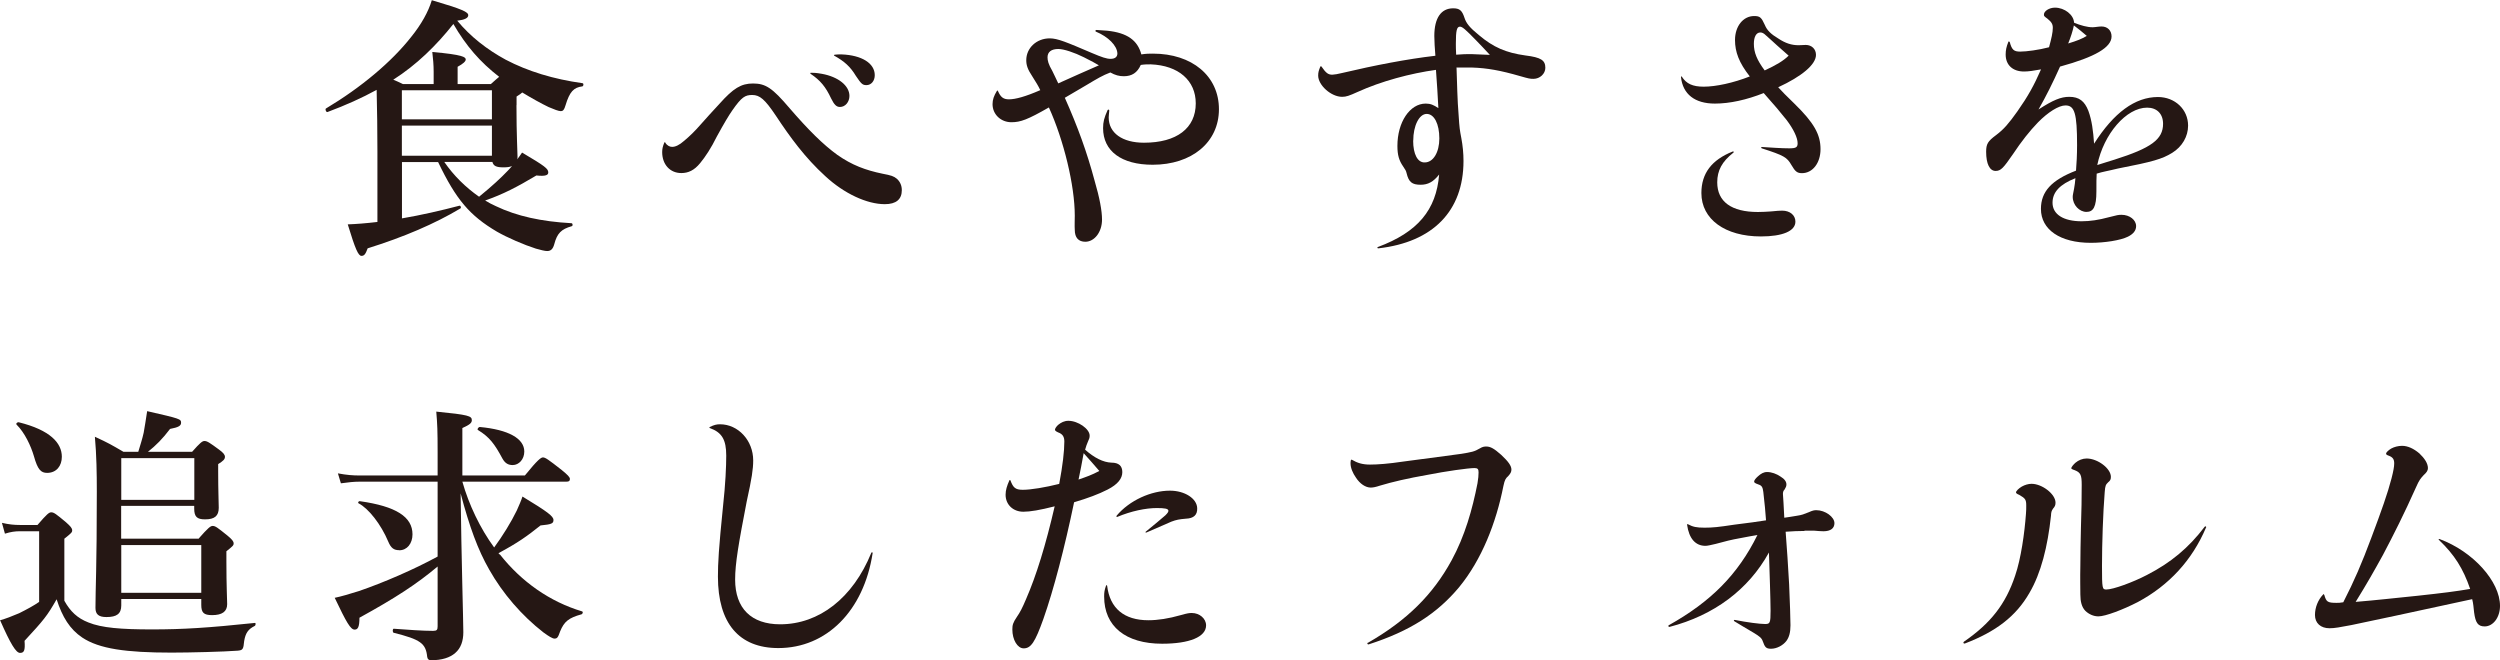 <?xml version="1.0" encoding="UTF-8"?><svg id="uuid-5cb51b64-8f11-4a07-8e39-653458d45a4b" xmlns="http://www.w3.org/2000/svg" width="258.73" height="68.32" viewBox="0 0 258.73 68.32"><g id="uuid-f1fdeab6-1282-46dc-a5c8-1b4285e7a19f"><path d="M53.45,10.88c0,3.18.11,4.8.11,5.36,0,.08,0,.17-.03.25.17-.22.33-.45.5-.7,2.4,1.42,2.71,1.67,2.71,2.06,0,.25-.22.42-1.23.31-2.01,1.2-3.46,1.95-5.3,2.59.36.22.73.42,1.12.59,2.15,1.03,4.71,1.59,7.81,1.76.14,0,.17.28.03.31-1.09.31-1.51.73-1.81,1.87-.14.5-.36.7-.73.7-.25,0-.67-.11-1.17-.25-1.23-.39-2.96-1.14-4.04-1.76-2.79-1.65-4.21-3.29-6.08-7.2h-3.74s0,5.83,0,5.83c1.95-.33,4.04-.81,5.94-1.31.14-.03.22.2.11.28-2.65,1.59-5.86,2.96-9.6,4.13-.22.61-.36.78-.64.78-.33,0-.64-.7-1.42-3.26.84-.03,1.9-.11,3.07-.25v-7.28c0-2.12-.03-4.27-.08-6.39-1.53.84-3.21,1.59-5.08,2.29-.14.06-.28-.28-.17-.36,3.68-2.2,6.81-4.85,8.81-7.39,1.06-1.31,1.79-2.62,2.15-3.82,3.24.95,3.77,1.23,3.77,1.56,0,.28-.36.47-1.14.56,1.37,1.65,3.07,2.98,5.02,4.04,2.29,1.2,4.94,2.01,7.95,2.43.14.03.11.31-.03.33-.89.11-1.31.56-1.73,1.95-.14.47-.25.61-.5.61-.22,0-.67-.17-1.25-.42-.75-.36-1.76-.92-2.73-1.51-.11.11-.28.22-.59.42v.89ZM50.8,8.7c.39-.36.67-.59.86-.75-1.98-1.53-3.43-3.21-4.74-5.47-1.76,2.23-3.82,4.24-6.22,5.77.28.11.59.25,1,.45h3.18v-1.28c0-.67-.06-1.37-.14-2.04,3.18.28,3.46.53,3.46.78,0,.19-.28.45-.84.75v1.79h3.43ZM50.91,9.34h-9.32v3.01h9.32v-3.01ZM50.91,13h-9.32v3.12h9.32v-3.12ZM45.98,16.76c.98,1.42,2.2,2.62,3.6,3.6,1.4-1.14,2.26-1.95,2.96-2.68.17-.17.31-.33.45-.5-.22.11-.53.14-.89.14-.73,0-1.03-.14-1.14-.56h-4.96Z" fill="#251714"/><path d="M68.86,14.78c.2.31.47.42.7.42.33,0,.73-.17,1.26-.64.56-.47,1.06-.95,1.67-1.65.67-.75,1.14-1.28,1.98-2.18,1.42-1.59,2.23-2.09,3.46-2.09,1.31,0,2.01.47,3.77,2.54,1.95,2.26,3.49,3.79,4.96,4.85,1.51,1.06,2.93,1.59,4.69,1.95.89.17,1.14.25,1.48.53.33.31.5.7.5,1.17,0,.95-.59,1.45-1.76,1.45-1.84,0-4.21-1.09-6.16-2.9-2.09-1.9-3.65-4.04-5.13-6.28-1.12-1.67-1.65-2.12-2.43-2.12-.73,0-1.09.2-2.04,1.56-.39.56-.84,1.31-1.62,2.73-.59,1.2-1.2,2.12-1.73,2.76-.61.75-1.23,1.03-1.95,1.03-1.17,0-1.98-.89-1.98-2.17,0-.33.06-.59.22-.98.03-.06.08-.06.11,0ZM83.92,7.53c.25,0,.53,0,1.14.11,1.7.31,2.85,1.23,2.85,2.29,0,.61-.42,1.14-.98,1.14-.36,0-.59-.22-.92-.89-.56-1.2-1.12-1.87-2.12-2.54-.06-.06-.03-.11.03-.11ZM86.37,5.66c.2-.03.5-.03.73-.03,2.09.08,3.43.92,3.43,2.15,0,.59-.36,1.03-.86,1.03-.39,0-.53-.11-1.09-.95-.59-.98-1.2-1.51-2.23-2.09-.06-.03-.06-.08.03-.11Z" fill="#251714"/><path d="M103.28,9.42c.28.64.56.86,1.14.86.67,0,1.7-.28,3.24-.95-.22-.47-.42-.78-.84-1.45-.47-.7-.61-1.14-.61-1.65,0-1.26,1.06-2.26,2.43-2.26.81,0,1.73.39,4.35,1.51,1.06.45,1.53.61,1.95.61.45,0,.7-.2.7-.56-.03-.81-.95-1.73-2.23-2.26-.08-.06-.06-.14.06-.17.5.03.81.06,1.14.08,2.04.22,3.12.98,3.51,2.45.5-.08.84-.08,1.2-.08,4.04,0,6.83,2.31,6.83,5.75s-2.82,5.75-6.86,5.75c-3.24,0-5.13-1.42-5.13-3.79,0-.64.11-1.06.47-1.87.06-.08.17-.06.17.06-.03.36-.06.53-.06.7,0,1.62,1.42,2.62,3.65,2.62,3.4,0,5.36-1.51,5.36-4.07,0-2.37-1.79-3.93-4.66-4.04-.36,0-.64,0-1.03.06-.36.81-.92,1.17-1.76,1.17-.47,0-.89-.11-1.39-.39-.81.31-1.31.61-2.48,1.31-1,.59-1.45.86-2.23,1.31,1.34,3.01,2.29,5.63,3.07,8.54.53,1.81.78,3.15.78,4.07,0,1.28-.78,2.29-1.73,2.29-.7,0-1.09-.42-1.09-1.23-.03-.47,0-.92,0-1.48,0-3.1-1.14-7.81-2.68-11.19-2.2,1.26-2.93,1.53-3.88,1.53-1.09,0-1.95-.81-1.95-1.87,0-.47.14-.86.45-1.37.06-.06.08-.06.11,0ZM113.74,6.77c-.5-.28-.59-.36-1.56-.84-1-.5-2.09-.86-2.65-.86-.73,0-1.12.31-1.12.86,0,.33.08.7.5,1.42.22.47.36.73.61,1.28,1.45-.64,2.82-1.28,4.21-1.87Z" fill="#251714"/><path d="M150.74,7.02c.06,1.65.08,3.29.22,4.96.08,1.25.11,1.45.28,2.34.14.75.22,1.53.22,2.34,0,5.19-3.18,8.4-8.79,9.04-.14.03-.17-.11-.06-.14,4.1-1.53,6.03-3.82,6.33-7.5-.59.75-1.14,1.06-1.92,1.06-.89,0-1.23-.28-1.45-1.2-.06-.25-.11-.33-.36-.7-.42-.61-.59-1.17-.59-2.12,0-2.45,1.28-4.38,2.93-4.38.5,0,.81.14,1.31.47-.08-1.34-.14-2.65-.25-3.96-2.62.36-5.66,1.17-8.12,2.29-.86.39-1.17.5-1.59.5-1.14,0-2.48-1.2-2.48-2.2,0-.33.06-.53.22-.92.03-.06.06-.06.11-.03.5.73.73.86,1.14.86.17,0,.64-.08.98-.17,3.43-.81,6.75-1.45,9.68-1.79-.06-.78-.11-1.51-.11-2.04,0-1.87.7-2.87,1.95-2.87.67,0,.92.22,1.17.98.19.59.56,1.03,1.48,1.78,1.51,1.28,2.82,1.84,4.83,2.12,1.62.2,2.06.5,2.06,1.28,0,.61-.56,1.14-1.23,1.14-.36,0-.5-.03-1.37-.28-2.04-.59-3.43-.84-4.99-.89h-1.62ZM146.25,14.55c0,1.42.47,2.29,1.2,2.26.89,0,1.51-1.06,1.51-2.48,0-1.51-.53-2.54-1.31-2.54s-1.39,1.23-1.39,2.76ZM152.27,5.6c.56.03.92.03,1.92.08-.59-.64-.89-.95-1.45-1.53-1.09-1.12-1.4-1.39-1.65-1.39-.33,0-.42.42-.42,1.76,0,.28,0,.56.03,1.14.67-.06,1.09-.06,1.56-.06Z" fill="#251714"/><path d="M174.06,7.94c.47.73,1.12,1.03,2.26,1.03,1.26,0,3.07-.39,4.77-1.06-1.12-1.42-1.53-2.54-1.53-3.77,0-1.42.84-2.48,1.98-2.48.61,0,.75.14,1.12.95.2.5.61.92,1.37,1.37.75.5,1.39.7,2.12.7.28,0,.5-.03.73-.03.61,0,1.06.42,1.06,1.03,0,1-1.48,2.23-3.91,3.35.47.5.75.81,1.65,1.67,2.06,2.01,2.73,3.21,2.73,4.74,0,1.42-.81,2.48-1.92,2.48-.5,0-.7-.17-1.09-.84-.47-.81-.75-.98-3.07-1.73-.08-.03-.08-.14,0-.14.95.06,2.01.14,2.85.14.7,0,.86-.11.86-.53,0-.56-.42-1.45-1.14-2.4-.59-.75-1.37-1.67-2.37-2.79-1.76.7-3.51,1.09-5.05,1.09-2.09,0-3.32-.98-3.51-2.73,0-.08.06-.11.11-.06ZM179.39,15.8c-1.17.92-1.67,1.84-1.67,3.07,0,2.01,1.48,3.07,4.21,3.07.45,0,.95-.03,1.37-.06.5-.06.98-.08,1.14-.08.81,0,1.37.47,1.37,1.14,0,.98-1.34,1.53-3.57,1.53-3.71,0-6.16-1.78-6.16-4.49,0-2.04,1.06-3.43,3.24-4.3.11-.03.14.06.08.11ZM185.11,5.76c-.36-.31-.5-.45-1.2-1.06-.59-.53-.81-.75-1.14-1.03-.25-.25-.42-.31-.59-.31-.42,0-.67.45-.67,1.17,0,.89.31,1.67,1.12,2.76,1.2-.56,1.92-.98,2.48-1.53Z" fill="#251714"/><path d="M207.99,4.34c.22.84.45,1,1.09,1s1.92-.17,2.98-.45c.25-.92.39-1.53.39-2.01,0-.39-.14-.61-.56-.95-.31-.22-.36-.28-.36-.39-.03-.39.56-.75,1.14-.75,1,0,1.95.75,1.98,1.56.67.28,1.39.47,1.9.47.31,0,.61-.08.95-.08.61,0,1.03.42,1.03,1.03,0,1.12-1.67,2.12-5.33,3.12-.78,1.73-1.39,2.96-2.23,4.44,1.51-.98,2.32-1.31,3.18-1.31,1.03,0,1.59.45,1.98,1.45.36.98.5,2.09.59,3.4,2.04-3.21,4.24-4.83,6.61-4.83,1.76,0,3.12,1.28,3.12,2.96,0,1.12-.61,2.18-1.65,2.82s-2.01.92-5.61,1.62c-1.14.28-1.51.31-2.2.53-.03.45-.03.84-.03,1.84,0,1.59-.31,2.12-1.03,2.12s-1.42-.7-1.42-1.56c0-.2.06-.39.14-.84.06-.33.11-.7.14-1.09-1.62.64-2.37,1.45-2.37,2.54,0,1.2,1.12,1.92,3.01,1.92.89,0,1.79-.14,2.82-.42.86-.22.98-.25,1.31-.25.84,0,1.51.53,1.51,1.17,0,.45-.28.81-.84,1.09-.78.39-2.43.64-3.85.64-3.18,0-5.16-1.37-5.16-3.51,0-1.79,1.09-2.98,3.63-3.96.06-.7.11-1.65.11-2.65,0-3.26-.25-4.1-1.2-4.1-.7,0-1.81.7-2.85,1.76-.86.89-1.7,1.95-2.59,3.29-.98,1.42-1.25,1.73-1.79,1.73-.61,0-.98-.72-.98-1.98,0-.81.17-1.09,1.03-1.73.81-.61,1.31-1.2,2.2-2.45,1.12-1.59,1.73-2.71,2.45-4.35-.75.14-1.31.22-1.76.22-1.17,0-1.9-.67-1.9-1.76,0-.45.08-.81.28-1.31.03-.06.08-.06.11,0ZM215.97,3.72c-.42-.36-.86-.73-1.34-1.09-.11.56-.33,1.23-.59,1.87.92-.28,1.39-.47,1.92-.78ZM218.84,16.52c3.79-1.2,5.02-2.09,5.02-3.71,0-1.03-.64-1.67-1.65-1.67-2.15,0-4.49,2.71-5.16,5.94.95-.28.92-.31,1.79-.56Z" fill="#251714"/><path d="M6.67,62.19c.61,1.09,1.34,1.79,2.48,2.23,1.37.56,3.38.72,6.58.72,3.24,0,5.86-.17,10.63-.67.14-.03.11.25,0,.31-.67.33-.95.73-1.09,1.56-.08.86-.14.95-.67,1-1.4.11-4.99.2-6.86.2-4.69,0-7.48-.39-9.23-1.56-1.28-.86-2.06-2.12-2.65-3.96-1,1.76-1.34,2.15-3.32,4.3.08,1.03-.06,1.25-.47,1.25s-.98-.92-2.06-3.38c.53-.14,1.26-.42,1.98-.73.78-.39,1.56-.81,2.06-1.17v-7.31h-2.01c-.47,0-.92.06-1.53.25l-.31-1.12c.73.17,1.28.22,1.84.22h1.84c.98-1.14,1.2-1.31,1.42-1.31.28,0,.5.17,1.53,1.03.47.42.64.61.64.84,0,.2-.08.28-.81.86v6.42ZM4.88,48.94c-.64,0-.98-.33-1.37-1.73-.31-1.06-.95-2.43-1.79-3.26-.11-.11.08-.28.22-.25,3.26.81,4.46,2.15,4.46,3.57,0,.95-.56,1.67-1.53,1.67ZM20.53,55.77c1.03-1.17,1.26-1.34,1.48-1.34.28,0,.5.17,1.53,1,.47.39.64.59.64.81,0,.2-.08.28-.75.81v1.06c0,2.59.08,3.93.08,4.41,0,.78-.53,1.14-1.56,1.14-.86,0-1.12-.25-1.12-1.06v-.61h-8.28v.67c0,.86-.47,1.2-1.53,1.2-.81,0-1.14-.28-1.14-.95,0-2.01.14-4.02.14-12.05,0-1.87-.03-3.77-.2-5.66,1.45.67,1.67.81,2.96,1.56h1.53c.22-.73.42-1.34.56-1.98.11-.61.22-1.31.36-2.23,3.4.78,3.51.81,3.51,1.2,0,.31-.25.47-1.14.64-.78,1.03-1.45,1.7-2.29,2.37h4.57c.84-.95,1.06-1.12,1.28-1.12.28,0,.53.17,1.51.89.45.33.61.53.61.75,0,.25-.17.42-.7.75v.75c0,1.98.06,3.32.06,3.77,0,.84-.42,1.2-1.42,1.2-.84,0-1.12-.28-1.12-1.12v-.28h-7.56s0,3.4,0,3.4h7.98ZM12.55,61.35h8.28v-4.94h-8.28v4.94ZM20.11,47.41h-7.56v4.32h7.56v-4.32Z" fill="#251714"/><path d="M51.72,57.36c2.26,2.87,5.19,4.91,8.51,5.91.14.03.08.28-.06.31-1.31.36-1.79.75-2.2,1.76-.22.64-.31.75-.59.75-.2,0-.61-.25-1.14-.64-2.23-1.73-4.21-4.02-5.61-6.5-1.17-2.04-2.04-4.41-2.96-7.89.08,6.64.28,13.25.28,14.37,0,.89-.25,1.65-.84,2.15-.53.47-1.37.75-2.51.75-.22,0-.36-.11-.39-.36-.14-1.39-.7-1.79-3.46-2.48-.14-.03-.14-.42,0-.42,1.51.11,3.01.22,4.07.22.39,0,.47-.11.47-.47v-6.19c-2.15,1.81-4.38,3.26-8.09,5.3,0,.98-.17,1.23-.5,1.23-.42,0-.84-.73-2.06-3.29.67-.14,1.53-.39,2.51-.7,2.51-.86,5.69-2.23,8.14-3.57v-7.75s-8.06,0-8.06,0c-.59,0-1.17.06-1.95.17l-.31-1.03c.89.17,1.56.22,2.23.22h8.09v-2.4c0-2.23-.03-2.93-.14-4.21,3.35.33,3.68.45,3.68.89,0,.28-.22.47-.98.81v4.91h6.47c1.34-1.65,1.67-1.87,1.87-1.87.25,0,.56.22,1.95,1.31.61.5.84.73.84.92s-.08.28-.36.28h-10.77c.67,2.37,1.84,4.83,3.29,6.81.86-1.17,1.76-2.62,2.34-3.82.25-.56.47-1.06.59-1.45,2.62,1.59,3.21,2.04,3.21,2.43,0,.36-.2.45-1.34.56-1.4,1.12-2.34,1.79-4.35,2.87l.11.14ZM41.32,56.94c-.56,0-.86-.22-1.14-.89-.75-1.79-2.04-3.43-3.07-3.96-.11-.06,0-.25.14-.22,3.74.53,5.44,1.62,5.44,3.43,0,.95-.56,1.65-1.37,1.65ZM53.06,48.13c-.45,0-.78-.17-1.06-.67-.81-1.51-1.34-2.23-2.54-2.96-.11-.08.06-.31.2-.31,2.98.28,4.6,1.2,4.6,2.54,0,.81-.56,1.4-1.2,1.4Z" fill="#251714"/><path d="M73.46,44.19c.45-.22.7-.28,1.06-.28,1.87,0,3.43,1.67,3.43,3.74,0,.89-.14,1.84-.67,4.24-.84,4.35-1.2,6.42-1.2,8.09,0,2.98,1.67,4.63,4.66,4.63,4.04,0,7.53-2.73,9.43-7.39.06-.11.14-.08.14.03-.92,5.97-4.77,9.82-9.76,9.82-4.07,0-6.25-2.57-6.25-7.39,0-1.42.08-2.87.53-7.31.25-2.26.33-4.1.33-5.22,0-1.65-.45-2.4-1.7-2.85-.06-.03-.06-.08,0-.11Z" fill="#251714"/><path d="M104.57,49.71c.28.75.5.98,1.28.98.84,0,2.34-.25,3.77-.61.36-1.92.53-3.38.53-4.38,0-.5-.17-.78-.64-.95-.25-.11-.33-.2-.33-.28,0-.11.14-.33.33-.5.31-.25.64-.42,1.06-.42,1,0,2.2.84,2.2,1.53,0,.22-.03.31-.22.73-.08.17-.14.36-.25.73.95.84,1.87,1.31,2.73,1.34.75,0,1.12.33,1.12.98s-.45,1.26-1.53,1.81c-.92.47-2.04.89-3.46,1.31-.98,4.71-2.12,9.07-3.18,12.08-.86,2.4-1.28,3.04-2.04,3.04-.64,0-1.17-.89-1.17-1.95,0-.47.06-.7.47-1.31.33-.47.56-.92.95-1.84,1.06-2.43,2.04-5.61,2.96-9.6-1.53.39-2.54.56-3.24.56-1.06,0-1.84-.73-1.84-1.76,0-.47.14-.92.39-1.48.03-.06.08-.06.11,0ZM113.77,48.74c-.56-.64-1.03-1.2-1.62-1.84-.14.86-.39,2.04-.53,2.73.81-.28,1.37-.47,2.15-.89ZM114.58,60.62c.28,2.34,1.76,3.57,4.27,3.57.98,0,2.09-.17,3.35-.53.7-.2.89-.22,1.14-.22.81,0,1.48.58,1.48,1.28,0,1.2-1.73,1.9-4.55,1.9-3.79,0-6-1.81-6-4.88,0-.42.03-.67.2-1.14.03-.06.08-.06.11.03ZM115.56,53.37c1.34-1.59,3.57-2.59,5.52-2.59,1.53,0,2.79.81,2.82,1.81.03.7-.36,1.06-1.17,1.09-.7.06-.98.11-1.51.31-.75.33-1.53.67-2.57,1.12-.08.03-.14-.03-.08-.08.87-.7,1.42-1.17,2.04-1.7.25-.25.31-.36.31-.47,0-.22-.39-.28-1.2-.28-1.14,0-2.65.31-4.1.92-.06.03-.11-.06-.06-.11Z" fill="#251714"/><path d="M141.56,66.53c4.04-2.32,6.72-4.97,8.67-8.54,1.37-2.51,2.15-5.27,2.68-7.98.08-.47.11-.84.11-1.12,0-.33-.08-.45-.42-.45-.64,0-2.98.33-4.85.7-2.06.36-3.65.73-4.94,1.12-.42.14-.7.2-.95.2-.53,0-1.12-.39-1.53-1.03-.33-.47-.56-1-.56-1.48,0-.08,0-.14.03-.31.03-.08.06-.08.11-.06.56.33,1.09.5,1.87.5s1.9-.08,3.43-.31c2.09-.28,3.54-.48,5.86-.78,1.28-.2,1.51-.25,2.09-.59.28-.17.45-.19.67-.19.42,0,.81.22,1.53.86.75.7,1.06,1.14,1.06,1.53,0,.22-.08.39-.33.67-.25.22-.36.36-.5,1.03-.75,3.79-2.23,7.61-4.6,10.49-2.29,2.73-5.08,4.52-9.32,5.89-.14.06-.22-.11-.11-.17Z" fill="#251714"/><path d="M186.75,54.95c-.61,0-1.23.03-1.95.08.14,1.95.25,3.32.36,5.44.08,1.92.14,3.57.14,4.24,0,.75-.14,1.23-.42,1.62-.36.47-1,.81-1.59.81-.53,0-.64-.17-.86-.78-.11-.33-.33-.5-.92-.86-.98-.56-1.34-.81-2.01-1.2-.11-.06-.06-.17.06-.14,1.25.25,2.57.42,3.12.42.5,0,.56-.11.56-1.37,0-.53-.03-1.65-.06-2.65-.06-1.42-.06-2.31-.11-3.38-2.12,3.85-5.69,6.5-10.29,7.7-.11,0-.17-.11-.08-.17,4.38-2.45,7.17-5.27,9.18-9.34-.47.08-1,.17-1.81.33-.81.14-1.62.34-2.51.59-.47.11-.84.2-1.06.2-1.03,0-1.7-.75-1.9-2.18,0-.08.03-.08.08-.06.53.28.89.36,1.73.36s1.42-.06,3.07-.31c1.59-.2,2.43-.31,3.29-.45-.06-.86-.14-1.73-.28-2.93-.06-.47-.14-.67-.5-.78-.39-.14-.45-.2-.45-.31s.14-.31.39-.53c.31-.28.59-.45.95-.45.47,0,.98.19,1.39.47.42.25.61.53.61.81,0,.2-.06.31-.19.53-.14.14-.17.28-.17.47,0,.14.03.42.06.92.03.45.06,1.06.08,1.53.39-.06.78-.11,1.28-.2.56-.08.75-.17,1.23-.36.45-.2.59-.22.81-.22.92,0,1.87.7,1.87,1.34,0,.53-.39.84-1.14.84-.28,0-.59-.03-.95-.06h-1Z" fill="#251714"/><path d="M203.25,66.41c2.76-1.9,4.32-3.88,5.3-6.83.61-1.76.98-4.46,1.12-6.39.03-.31.03-.61.03-.86,0-.61-.08-.75-.73-1.12-.22-.08-.33-.17-.33-.25,0-.14.28-.42.61-.61.31-.17.67-.28,1-.28,1.09,0,2.48,1.06,2.48,1.95,0,.28-.08.42-.25.61-.17.25-.2.36-.22.75-.34,3.18-1.03,5.94-2.23,7.98-1.39,2.43-3.49,4.02-6.69,5.24-.14.03-.2-.11-.08-.2ZM228.3,54.61c-1.42,3.35-3.82,5.97-7.06,7.7-1.51.78-3.35,1.48-4.07,1.48-.5,0-.98-.22-1.34-.56-.39-.39-.53-.98-.53-1.7,0-.56-.03-1.67,0-2.98,0-1.12.03-2.57.06-3.91.06-1.53.08-3.38.08-4.46,0-1.03-.11-1.28-.75-1.53-.25-.08-.33-.14-.33-.19,0-.11.2-.36.42-.56.33-.28.75-.45,1.17-.45,1.14,0,2.51,1.03,2.51,1.9,0,.25-.06.39-.28.56-.25.25-.31.33-.36,1.03-.17,2.12-.28,5.3-.28,7.64s.03,2.43.45,2.43c.7,0,2.76-.75,4.21-1.51,2.45-1.26,4.3-2.79,5.97-4.99.06-.08.2-.03.14.11Z" fill="#251714"/><path d="M240.55,61.58c.2.7.33.81,1.26.81.22,0,.36,0,.7-.06,1.14-2.23,1.9-3.99,2.9-6.67,1.06-2.82,1.7-4.63,2.09-6.14.2-.78.28-1.23.28-1.56,0-.39-.11-.64-.59-.81-.17-.06-.25-.11-.25-.2,0-.14.25-.36.53-.53.31-.17.73-.28,1.12-.28.59,0,1.2.28,1.79.78.53.5.89,1.03.89,1.53,0,.25-.14.45-.45.73-.28.31-.45.47-.81,1.31-1.17,2.62-2.32,4.91-3.4,6.95-.92,1.67-1.65,2.96-2.82,4.85,2.09-.17,3.99-.39,6.47-.64,2.57-.28,3.93-.45,5.38-.7-.73-2.12-1.62-3.54-3.24-5.08-.06-.06,0-.11.08-.08,3.46,1.28,6.25,4.38,6.25,6.92,0,1.17-.7,2.12-1.59,2.12-.7,0-.95-.39-1.09-1.45-.06-.5-.08-.92-.2-1.37-2.62.56-4.88,1.06-7.87,1.7-2.15.45-3.4.73-4.63.98-1.17.22-1.73.33-2.26.33-.92,0-1.51-.53-1.51-1.37,0-.78.31-1.56.84-2.12.06-.06.08-.06.11.03Z" fill="#251714"/></g></svg>